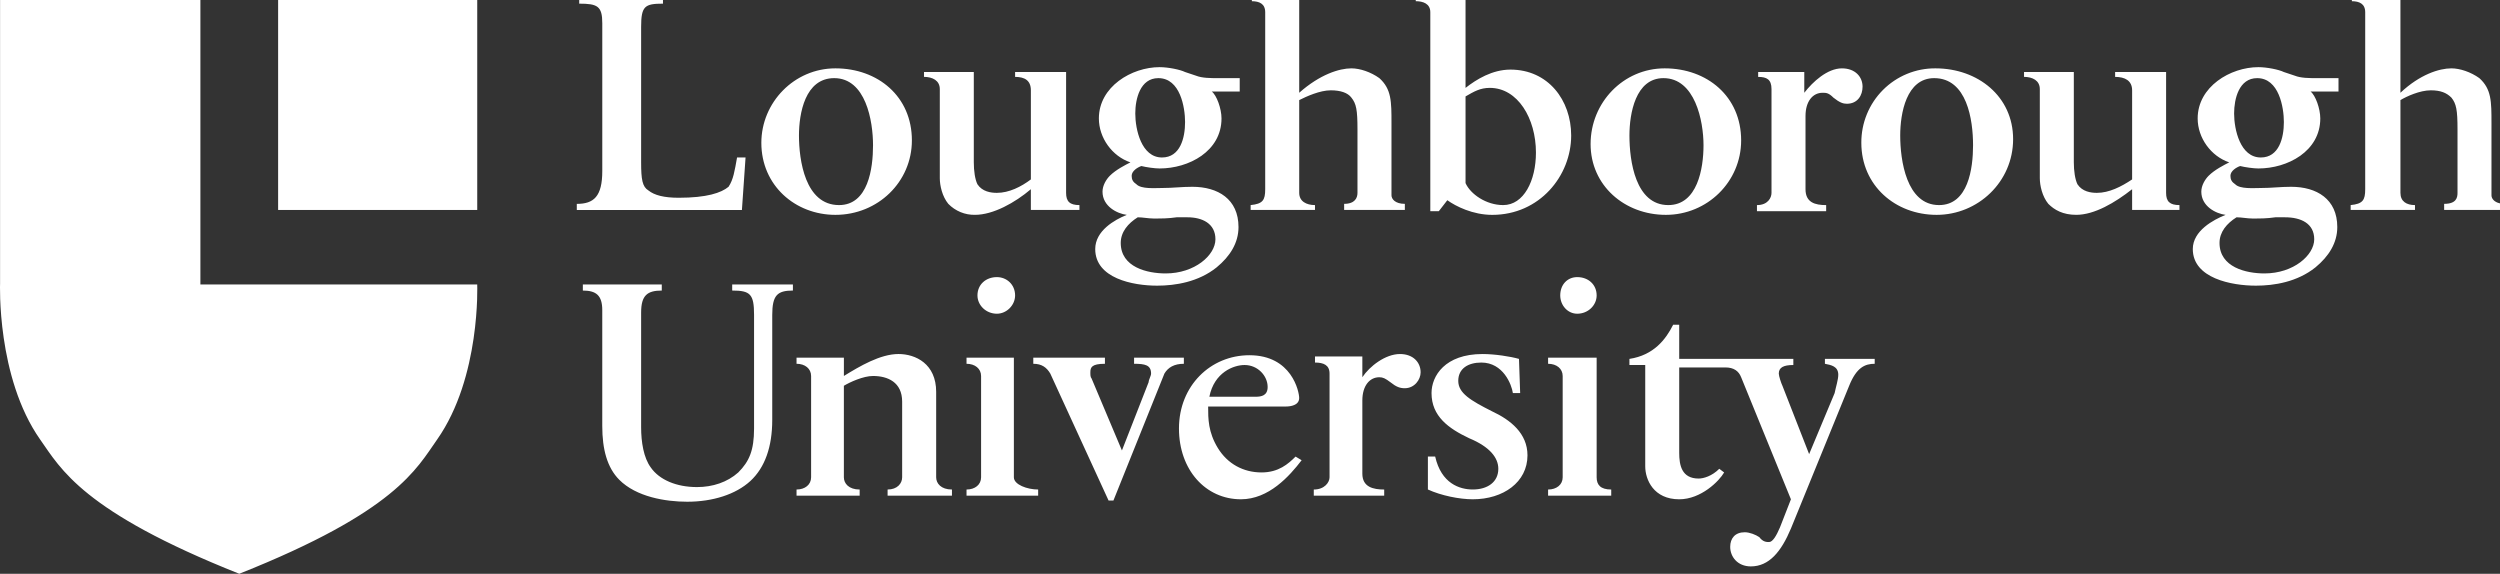<svg width="244" height="56" viewBox="0 0 244 56" fill="none" xmlns="http://www.w3.org/2000/svg">
<rect x="0" y="0" width="244" height="56" fill="#333333" stroke="none"/>
<path fill-rule="evenodd" clip-rule="evenodd" d="M85.208 14.178C85.208 16.442 84.734 20.016 81.89 20.016C78.572 20.016 77.979 15.608 77.979 13.225C77.979 11.079 78.572 7.626 81.417 7.626C84.498 7.626 85.208 11.796 85.208 14.178ZM89 13.701C89 9.413 85.682 6.671 81.535 6.671C77.507 6.671 74.307 10.007 74.307 13.94C74.307 18.109 77.625 20.97 81.535 20.97C85.683 20.97 89 17.753 89 13.701ZM118.626 23.352C118.626 24.902 116.611 26.687 113.768 26.687C111.99 26.687 109.384 26.093 109.384 23.71C109.384 22.638 110.094 21.803 111.043 21.208C111.516 21.208 112.109 21.327 112.584 21.327C113.413 21.327 114.005 21.327 114.836 21.208H115.902C117.322 21.208 118.626 21.803 118.626 23.352ZM115.663 11.914C115.663 13.462 115.19 15.37 113.411 15.37C111.397 15.37 110.804 12.63 110.804 11.081C110.804 9.651 111.279 7.626 113.056 7.626C115.19 7.626 115.663 10.485 115.663 11.914ZM120.996 8.935V7.626H118.863C118.152 7.626 117.324 7.626 116.731 7.387L115.663 7.03C115.19 6.793 114.004 6.554 113.175 6.554C110.45 6.554 107.25 8.461 107.25 11.558C107.25 13.464 108.553 15.252 110.33 15.848C109.857 16.087 108.909 16.563 108.316 17.159C107.961 17.516 107.605 18.112 107.605 18.707C107.605 20.136 109.027 20.851 109.975 20.971C108.789 21.447 106.894 22.519 106.894 24.307C106.894 27.166 110.568 27.881 112.938 27.881C114.715 27.881 116.967 27.523 118.744 26.095C120.047 25.022 120.878 23.711 120.878 22.163C120.878 19.423 118.863 18.231 116.374 18.231C115.308 18.231 114.477 18.349 113.411 18.349C112.7 18.349 111.397 18.468 110.923 17.992C110.568 17.755 110.45 17.516 110.45 17.159C110.45 16.681 111.043 16.324 111.398 16.205C111.871 16.324 112.7 16.442 113.175 16.442C116.02 16.442 119.219 14.774 119.219 11.557C119.219 10.603 118.745 9.293 118.27 8.935H120.996ZM149.908 14.893C149.908 17.633 148.722 20.016 146.711 20.016C145.051 20.016 143.51 18.944 143.037 17.87V9.411C143.867 8.934 144.457 8.577 145.407 8.577C148.132 8.578 149.908 11.557 149.908 14.893ZM138.178 0H143.037V8.579C144.103 7.745 145.643 6.793 147.421 6.793C151.094 6.793 153.347 9.771 153.347 13.226C153.347 17.159 150.266 20.971 145.643 20.971C143.748 20.971 142.087 20.136 141.259 19.541L140.428 20.613H139.598V1.191C139.598 0.356 138.887 0.117 138.178 0.117V0ZM166.263 14.178C166.263 16.442 165.671 20.016 162.826 20.016C159.626 20.016 159.033 15.726 159.033 13.225C159.033 11.079 159.628 7.626 162.353 7.626C165.432 7.626 166.263 11.796 166.263 14.178ZM169.936 13.701C169.936 9.413 166.617 6.671 162.471 6.671C158.442 6.671 155.242 10.007 155.242 14.058C155.242 18.109 158.561 20.97 162.59 20.97C166.618 20.97 169.936 17.753 169.936 13.701ZM192.57 14.178C192.57 16.442 192.095 20.016 189.251 20.016C186.051 20.016 185.461 15.608 185.461 13.225C185.461 11.079 186.052 7.626 188.777 7.626C191.976 7.626 192.57 11.677 192.57 14.178ZM196.48 13.582C196.48 9.413 193.044 6.671 188.895 6.671C187.944 6.665 187.001 6.848 186.121 7.212C185.242 7.575 184.442 8.11 183.77 8.786C183.097 9.462 182.565 10.266 182.204 11.151C181.843 12.035 181.66 12.983 181.666 13.94C181.666 18.109 184.986 20.97 189.015 20.97C193.044 20.97 196.48 17.753 196.48 13.582ZM225.868 23.352C225.868 24.902 223.854 26.687 221.009 26.687C219.233 26.687 216.625 26.093 216.625 23.71C216.625 22.638 217.336 21.803 218.284 21.208C218.759 21.208 219.35 21.327 219.823 21.327C220.654 21.327 221.244 21.327 222.074 21.208H223.024C224.565 21.208 225.868 21.803 225.868 23.352ZM222.906 11.914C222.906 13.462 222.431 15.37 220.655 15.37C218.641 15.37 218.049 12.63 218.049 11.081C218.049 9.651 218.521 7.626 220.3 7.626C222.431 7.626 222.906 10.485 222.906 11.914ZM228.238 8.935V7.626H226.104C225.393 7.626 224.565 7.626 223.973 7.387L222.904 7.03C222.429 6.793 221.245 6.554 220.418 6.554C217.69 6.554 214.492 8.461 214.492 11.558C214.492 13.464 215.794 15.252 217.573 15.848C217.098 16.087 216.15 16.563 215.558 17.159C215.203 17.516 214.848 18.112 214.848 18.707C214.848 20.136 216.268 20.851 217.218 20.971C216.032 21.447 214.017 22.519 214.017 24.307C214.017 27.166 217.808 27.881 220.179 27.881C221.957 27.881 224.208 27.523 225.988 26.095C227.29 25.022 228.119 23.711 228.119 22.163C228.119 19.423 226.104 18.231 223.615 18.231C222.549 18.231 221.72 18.349 220.654 18.349C219.943 18.349 218.639 18.468 218.164 17.992C217.809 17.755 217.69 17.516 217.69 17.159C217.69 16.681 218.284 16.324 218.639 16.205C219.114 16.324 219.943 16.442 220.418 16.442C223.26 16.442 226.46 14.774 226.46 11.557C226.46 10.603 225.988 9.293 225.513 8.935H228.238ZM123.722 37.768C123.722 38.603 123.128 38.723 122.537 38.723H118.033C118.508 36.34 120.403 35.625 121.47 35.625C122.773 35.625 123.722 36.696 123.722 37.768ZM127.039 44.919L126.448 44.562C125.734 45.277 124.789 46.11 123.128 46.11C121.351 46.11 119.81 45.275 118.862 43.727C117.914 42.176 117.914 40.867 117.914 39.676H125.497C125.972 39.676 126.8 39.556 126.8 38.841C126.8 38.244 126.09 34.67 121.941 34.67C118.15 34.67 115.067 37.651 115.067 41.819C115.067 45.87 117.675 48.73 121.112 48.73C123.839 48.73 125.854 46.467 127.039 44.919ZM157.256 48.374V47.777C156.19 47.777 155.833 47.302 155.833 46.584V34.91H151.094V35.505C151.924 35.505 152.517 35.983 152.517 36.697V46.586C152.517 47.303 151.922 47.778 151.094 47.778V48.376L157.256 48.374ZM155.833 28.834C155.833 27.762 155.006 27.046 153.938 27.046C152.991 27.046 152.279 27.763 152.279 28.834C152.279 29.789 152.993 30.619 153.938 30.619C155.006 30.619 155.833 29.788 155.833 28.834ZM101.324 48.374V47.777C100.258 47.777 98.954 47.302 98.954 46.584V34.91H94.333V35.505C95.161 35.505 95.754 35.983 95.754 36.697V46.586C95.754 47.303 95.161 47.778 94.333 47.778V48.376L101.324 48.374ZM99.074 28.834C99.074 27.762 98.243 27.046 97.297 27.046C96.229 27.046 95.4 27.763 95.4 28.834C95.4 29.789 96.229 30.619 97.297 30.619C98.243 30.619 99.074 29.788 99.074 28.834ZM72.766 15.37H71.937C71.7 16.68 71.582 17.515 71.107 18.229C70.396 18.825 68.975 19.301 66.248 19.301C64.826 19.301 63.878 19.063 63.285 18.587C62.692 18.229 62.574 17.513 62.574 15.847V2.622C62.574 0.596 62.93 0.357 64.707 0.357V0H56.531V0.357C58.308 0.357 58.783 0.596 58.783 2.264V16.681C58.783 19.183 57.954 19.899 56.295 19.899V20.495H72.411L72.766 15.37ZM105.353 20.492V20.016C104.405 20.016 104.051 19.659 104.051 18.824V7.028H99.074V7.504C100.022 7.504 100.613 7.862 100.613 8.815V17.512C99.665 18.227 98.481 18.823 97.295 18.823C96.703 18.823 95.874 18.704 95.399 17.988C95.161 17.512 95.043 16.677 95.043 15.844V7.027H90.184V7.503C91.014 7.503 91.725 7.86 91.725 8.695V17.393C91.725 18.108 91.963 19.18 92.554 19.895C92.893 20.243 93.299 20.518 93.747 20.703C94.195 20.888 94.677 20.978 95.161 20.968C96.939 20.968 99.072 19.776 100.612 18.467V20.492H105.353ZM137.113 20.492V19.896C136.163 19.896 135.809 19.42 135.809 19.061V12.033C135.809 9.887 135.809 8.697 134.624 7.625C133.793 7.028 132.729 6.671 131.898 6.671C130.713 6.671 128.818 7.267 126.803 9.054V0H122.181V0.119C122.894 0.119 123.484 0.357 123.484 1.192V18.468C123.484 19.54 123.248 19.897 122.062 20.016V20.492H128.343V20.016C127.513 20.016 126.803 19.659 126.803 18.824V9.769C127.514 9.411 128.818 8.815 129.884 8.815C130.833 8.815 131.543 9.053 131.898 9.53C132.373 10.126 132.49 10.722 132.49 12.629V18.824C132.49 19.3 132.254 19.896 131.188 19.896V20.492H137.113ZM181.786 8.459C181.786 7.506 181.075 6.672 179.771 6.672C178.351 6.672 176.926 7.983 176.098 9.055V7.03H171.597V7.506C172.427 7.506 172.899 7.745 172.899 8.698V18.825C172.899 19.301 172.543 20.017 171.479 20.017V20.613H178.233V20.017C177.167 20.017 176.218 19.78 176.218 18.469V11.319C176.218 9.89 176.929 9.055 177.877 9.055C178.233 9.055 178.469 9.055 178.944 9.531C179.538 10.009 179.893 10.127 180.247 10.127C181.312 10.127 181.786 9.293 181.786 8.459ZM212.715 20.492V20.016C211.765 20.016 211.411 19.659 211.411 18.824V7.028H206.436V7.504C207.382 7.504 208.095 7.862 208.095 8.815V17.512C207.026 18.227 205.841 18.823 204.656 18.823C204.064 18.823 203.236 18.704 202.761 17.988C202.525 17.512 202.405 16.677 202.405 15.844V7.027H197.546V7.503C198.376 7.503 199.086 7.86 199.086 8.695V17.393C199.086 18.108 199.325 19.18 199.916 19.895C200.51 20.491 201.339 20.968 202.641 20.968C204.42 20.968 206.434 19.776 208.095 18.467V20.492H212.715ZM243.999 19.85C243.402 19.721 243.168 19.353 243.168 19.063V12.033C243.168 9.887 243.168 8.697 241.983 7.625C241.153 7.028 240.088 6.671 239.257 6.671C238.072 6.671 236.177 7.267 234.282 9.054V0H229.542V0.119C230.253 0.119 230.844 0.357 230.844 1.192V18.468C230.844 19.54 230.608 19.897 229.424 20.016V20.492H235.703V20.016C234.873 20.016 234.283 19.659 234.283 18.824V9.769C234.874 9.411 236.178 8.815 237.244 8.815C238.194 8.815 238.784 9.053 239.259 9.53C239.734 10.126 239.853 10.722 239.853 12.629V18.824C239.853 19.3 239.734 19.896 238.549 19.896V20.492H244V19.85H243.999ZM77.388 28.357V27.762H71.462V28.357C73.24 28.357 73.596 28.714 73.596 30.739V41.82C73.596 43.966 73.123 45.038 72.055 46.111C70.989 47.063 69.567 47.539 68.026 47.539C66.012 47.539 64.353 46.825 63.523 45.634C62.812 44.679 62.574 43.131 62.574 41.703V30.504C62.574 28.835 63.167 28.358 64.589 28.358V27.763H56.886V28.358C58.188 28.358 58.781 28.835 58.781 30.264V41.583C58.781 43.846 59.256 45.634 60.44 46.826C62.099 48.494 64.943 48.969 67.075 48.969C69.563 48.969 71.815 48.254 73.237 46.946C74.658 45.635 75.371 43.608 75.371 40.986V30.739C75.373 28.834 75.847 28.357 77.388 28.357ZM92.911 48.374V47.777C91.845 47.777 91.37 47.182 91.37 46.584V38.244C91.37 35.504 89.355 34.552 87.696 34.552C85.919 34.552 83.905 35.744 82.364 36.694V34.909H77.742V35.504C78.572 35.504 79.164 35.981 79.164 36.696V46.584C79.164 47.302 78.572 47.777 77.742 47.777V48.374H83.903V47.777C82.837 47.777 82.362 47.182 82.362 46.584V37.651C82.955 37.293 84.259 36.696 85.207 36.696C86.629 36.696 88.05 37.293 88.05 39.199V46.584C88.05 47.182 87.577 47.777 86.629 47.777V48.374H92.911ZM115.545 35.505V34.91H110.686V35.505C111.753 35.505 112.345 35.625 112.345 36.46C112.345 36.697 112.108 37.055 112.108 37.295L109.5 43.966L106.537 36.937C106.419 36.817 106.419 36.577 106.419 36.34C106.419 35.862 106.537 35.505 107.841 35.505V34.91H100.849V35.505C101.68 35.505 102.152 35.862 102.509 36.46L108.197 48.852H108.67L113.647 36.46C114.004 35.862 114.597 35.505 115.545 35.505ZM138.653 36.339C138.653 35.384 137.942 34.553 136.638 34.553C135.215 34.553 133.674 35.745 132.965 36.816V34.79H128.344V35.385C129.174 35.385 129.764 35.625 129.764 36.46V46.586C129.764 47.063 129.29 47.778 128.225 47.778V48.376H135.098V47.778C134.029 47.778 132.965 47.541 132.965 46.23V39.081C132.965 37.654 133.675 36.819 134.624 36.819C134.979 36.819 135.215 36.939 135.69 37.296C136.284 37.771 136.64 37.891 137.113 37.891C138.058 37.888 138.653 37.053 138.653 36.339ZM149.082 44.442C149.082 42.296 147.423 40.984 145.643 40.154C143.512 39.079 142.326 38.365 142.326 37.173C142.326 35.981 143.273 35.385 144.577 35.385C146.711 35.385 147.538 37.531 147.657 38.365H148.368L148.252 35.028C147.421 34.79 145.882 34.553 144.696 34.553C141.023 34.553 139.717 36.696 139.717 38.364C139.717 40.627 141.377 41.819 143.391 42.772C145.406 43.607 146.236 44.678 146.236 45.753C146.236 47.062 145.167 47.775 143.746 47.775C142.443 47.775 140.666 47.181 140.073 44.56H139.362V47.775C140.666 48.373 142.443 48.73 143.746 48.73C146.712 48.73 149.082 47.062 149.082 44.442ZM182.971 35.505V35.028H178.112V35.505C178.706 35.625 179.416 35.745 179.416 36.577C179.416 37.055 179.18 37.769 179.06 38.365L176.571 44.323L173.965 37.652C173.846 37.412 173.61 36.697 173.61 36.46C173.61 35.862 174.082 35.625 175.03 35.625V35.028H163.891V31.693H163.3C162.589 33.121 161.402 34.67 159.032 35.028V35.625H160.575V45.514C160.575 46.825 161.402 48.731 163.891 48.731C166.025 48.731 167.801 46.946 168.276 46.111L167.801 45.754C167.09 46.469 166.261 46.706 165.786 46.706C164.13 46.706 163.891 45.395 163.891 44.203V35.862H168.395C169.225 35.862 169.699 36.22 169.935 36.817L174.794 48.731L173.725 51.472C173.369 52.306 173.014 52.903 172.659 52.903C172.423 52.903 172.067 52.903 171.709 52.425C171.354 52.185 170.762 51.948 170.289 51.948C169.339 51.948 168.868 52.542 168.868 53.376C168.868 54.331 169.579 55.281 170.883 55.281C172.659 55.281 173.844 53.853 174.793 51.589L180.479 37.649C181.196 35.862 182.022 35.505 182.971 35.505ZM19.559 27.762V0H0.007V27.642C0.007 27.642 -0.348 36.816 3.917 42.894C5.931 45.754 8.064 49.922 23.351 56C38.638 49.922 40.652 45.754 42.667 42.894C46.933 36.816 46.576 27.762 46.576 27.762H19.559Z" fill="white"/>
<path fill-rule="evenodd" clip-rule="evenodd" d="M46.578 0V20.492H27.145V0H46.578Z" fill="white"/>
</svg>

